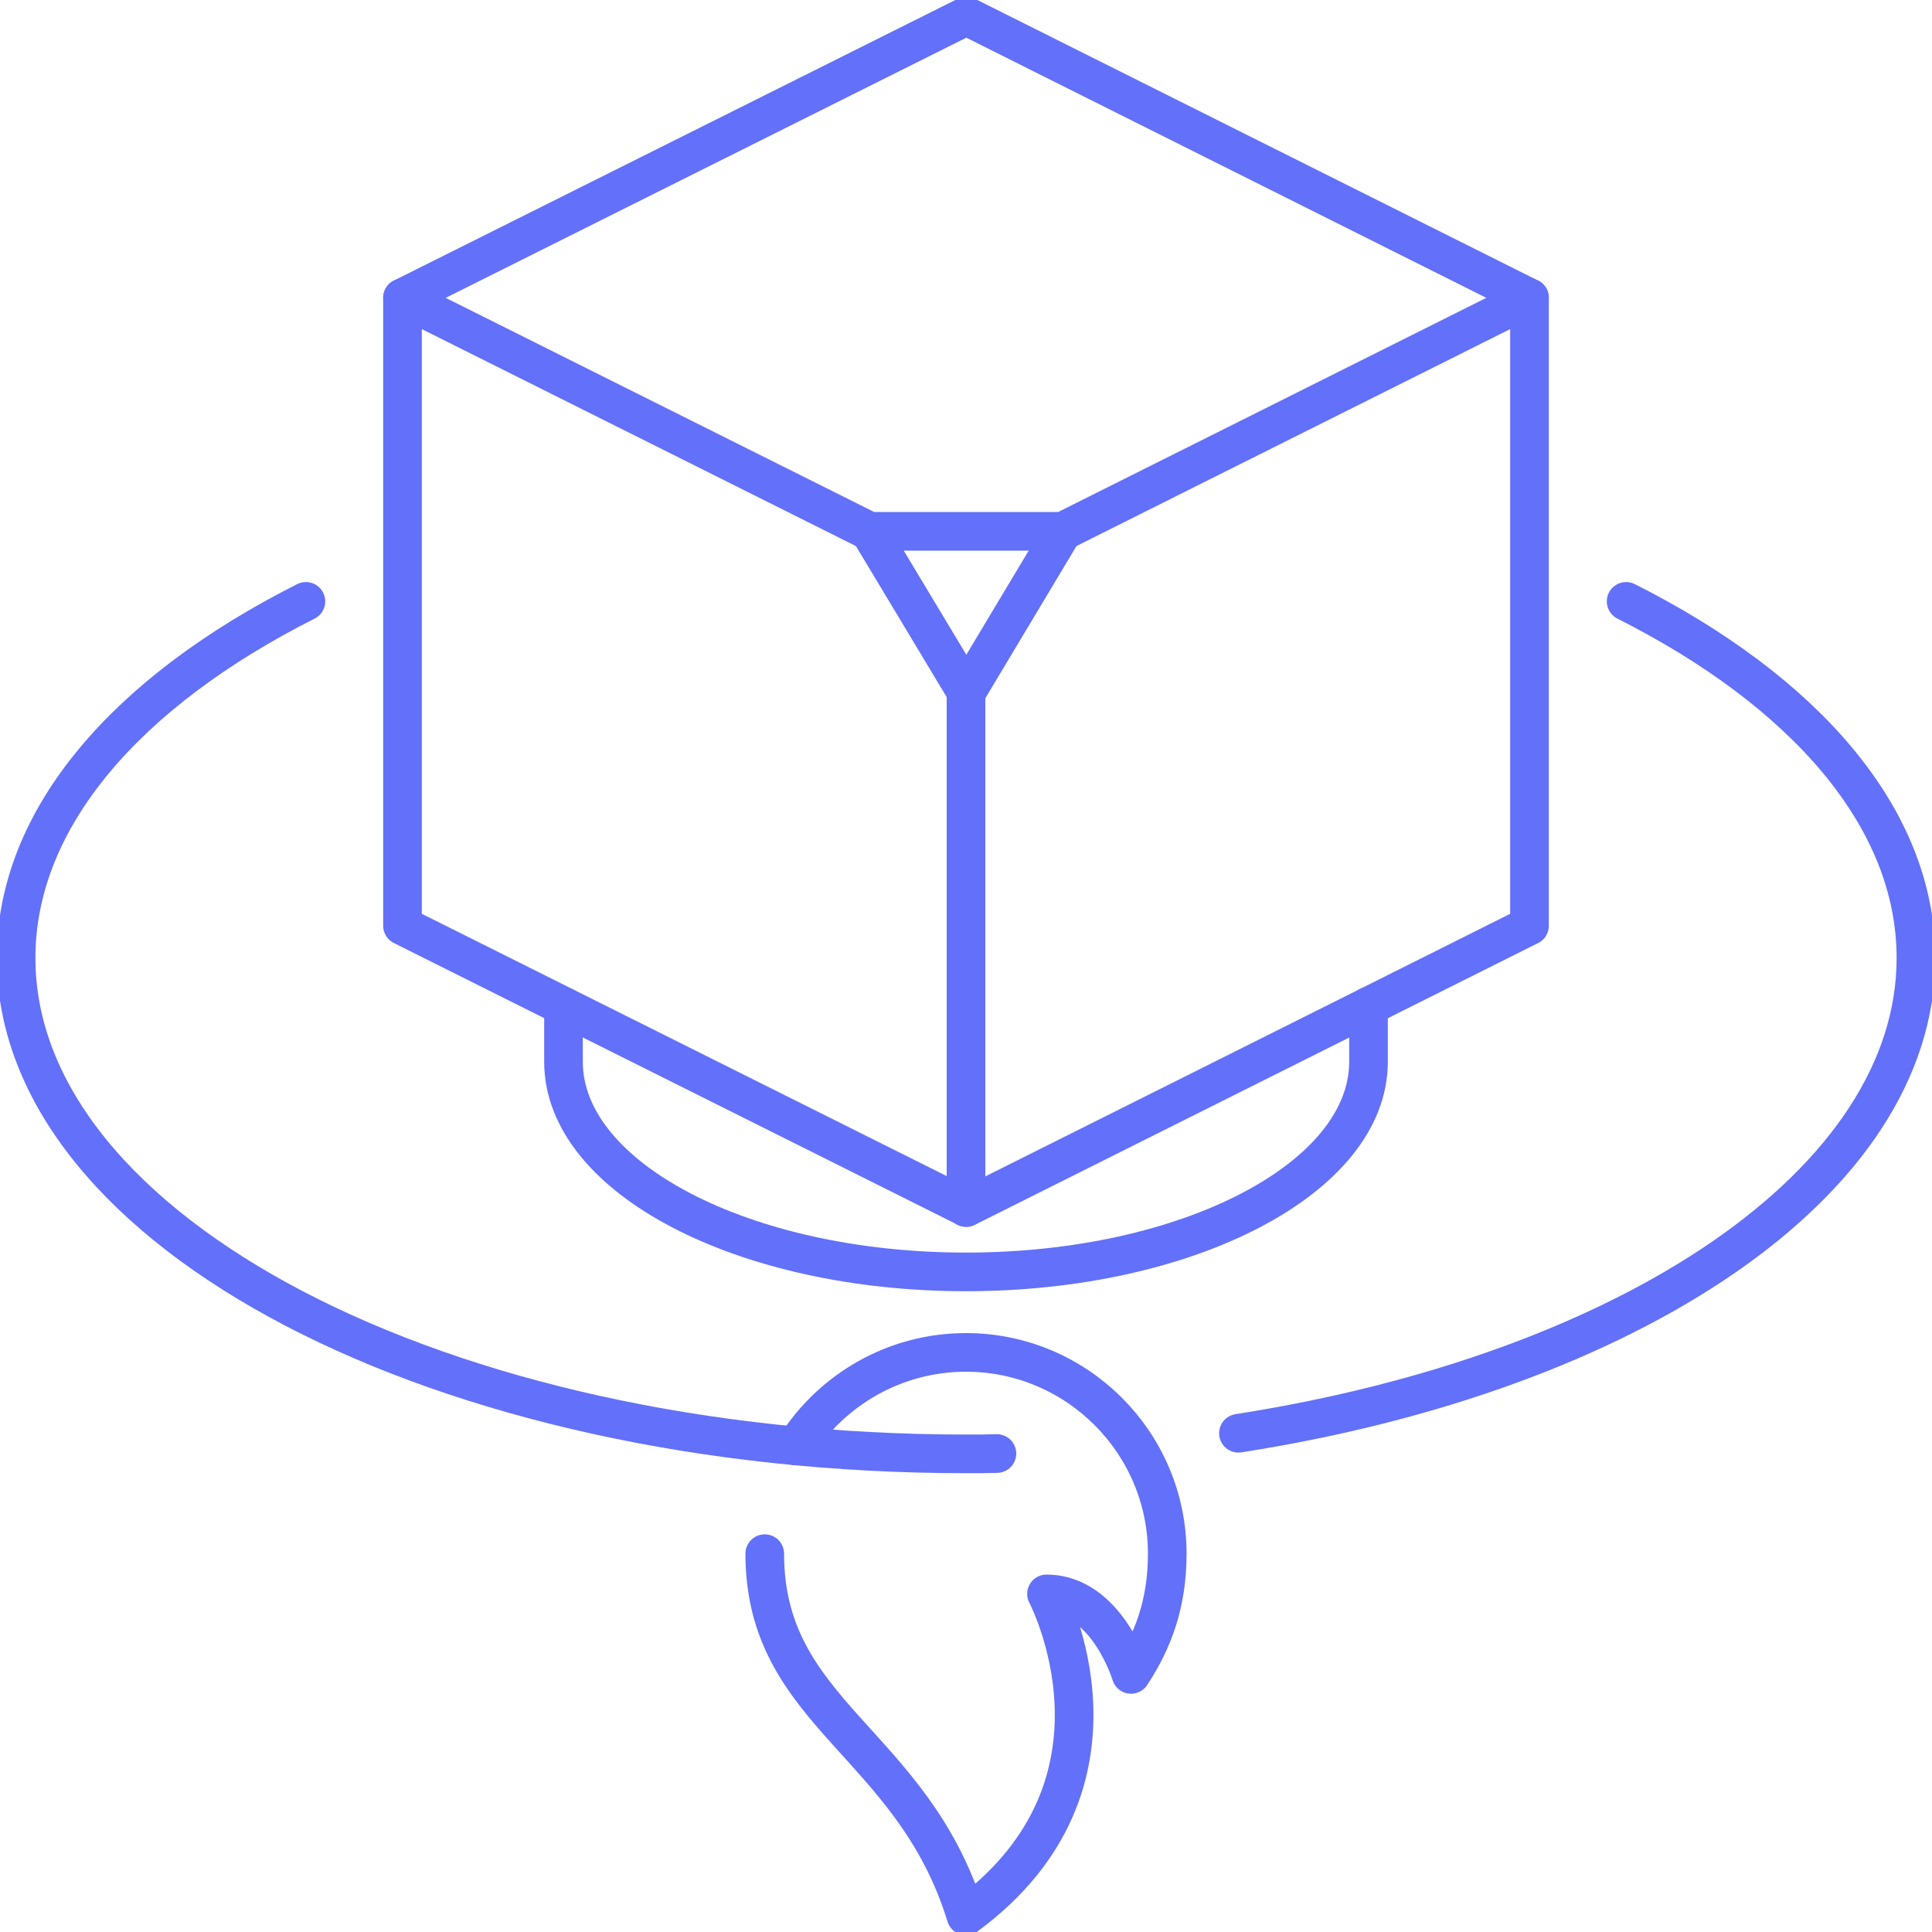 <svg xmlns="http://www.w3.org/2000/svg" width="60" height="60" viewBox="0 0 60 60" fill="none"><g clip-path="url(#clip0_1275_1350)"><path d="M23.75 48.25C23.75 53.25 28.335 54.085 30 59.5C35.605 55.375 32.5 49.5 32.5 49.5C34.375 49.5 35.125 52 35.125 52L35.135 51.985C35.8 50.97 36.25 49.815 36.25 48.25C36.25 44.805 33.445 42 30 42C27.785 42 25.83 43.16 24.72 44.905" stroke="#6370F9" stroke-width="1.2" stroke-linecap="round" stroke-linejoin="round"></path><path d="M17.5 31.255V32.975C17.5 36.58 23.095 39.5 30 39.5C36.905 39.5 42.5 36.58 42.5 32.975V31.25" stroke="#6370F9" stroke-width="1.2" stroke-linecap="round" stroke-linejoin="round"></path><path d="M47.5 9.25L33.005 16.5H27.005L12.5 9.25" stroke="#6370F9" stroke-width="1.2" stroke-linecap="round" stroke-linejoin="round"></path><path d="M47.5 9.25L30.01 0.5L12.5 9.25V28.75L30.01 37.5L47.5 28.75V9.25Z" stroke="#6370F9" stroke-width="1.2" stroke-linecap="round" stroke-linejoin="round"></path><path d="M30 37.5V21.5" stroke="#6370F9" stroke-width="1.2" stroke-linecap="round" stroke-linejoin="round"></path><path d="M27.006 16.5L30.011 21.5L33.006 16.5" stroke="#6370F9" stroke-width="1.2" stroke-linecap="round" stroke-linejoin="round"></path><path d="M9.5 18.676C3.95 21.476 0.5 25.401 0.5 29.751C0.5 38.256 13.71 45.151 30 45.151C30.32 45.151 30.64 45.151 30.96 45.141" stroke="#6370F9" stroke-width="1.2" stroke-linecap="round" stroke-linejoin="round"></path><path d="M38.461 44.511C50.631 42.611 59.501 36.721 59.501 29.751C59.501 25.401 56.051 21.476 50.501 18.676" stroke="#6370F9" stroke-width="1.2" stroke-linecap="round" stroke-linejoin="round"></path></g><defs><clipPath id="clip0_1275_1350"><rect width="60" height="60" fill="white"></rect></clipPath></defs></svg>